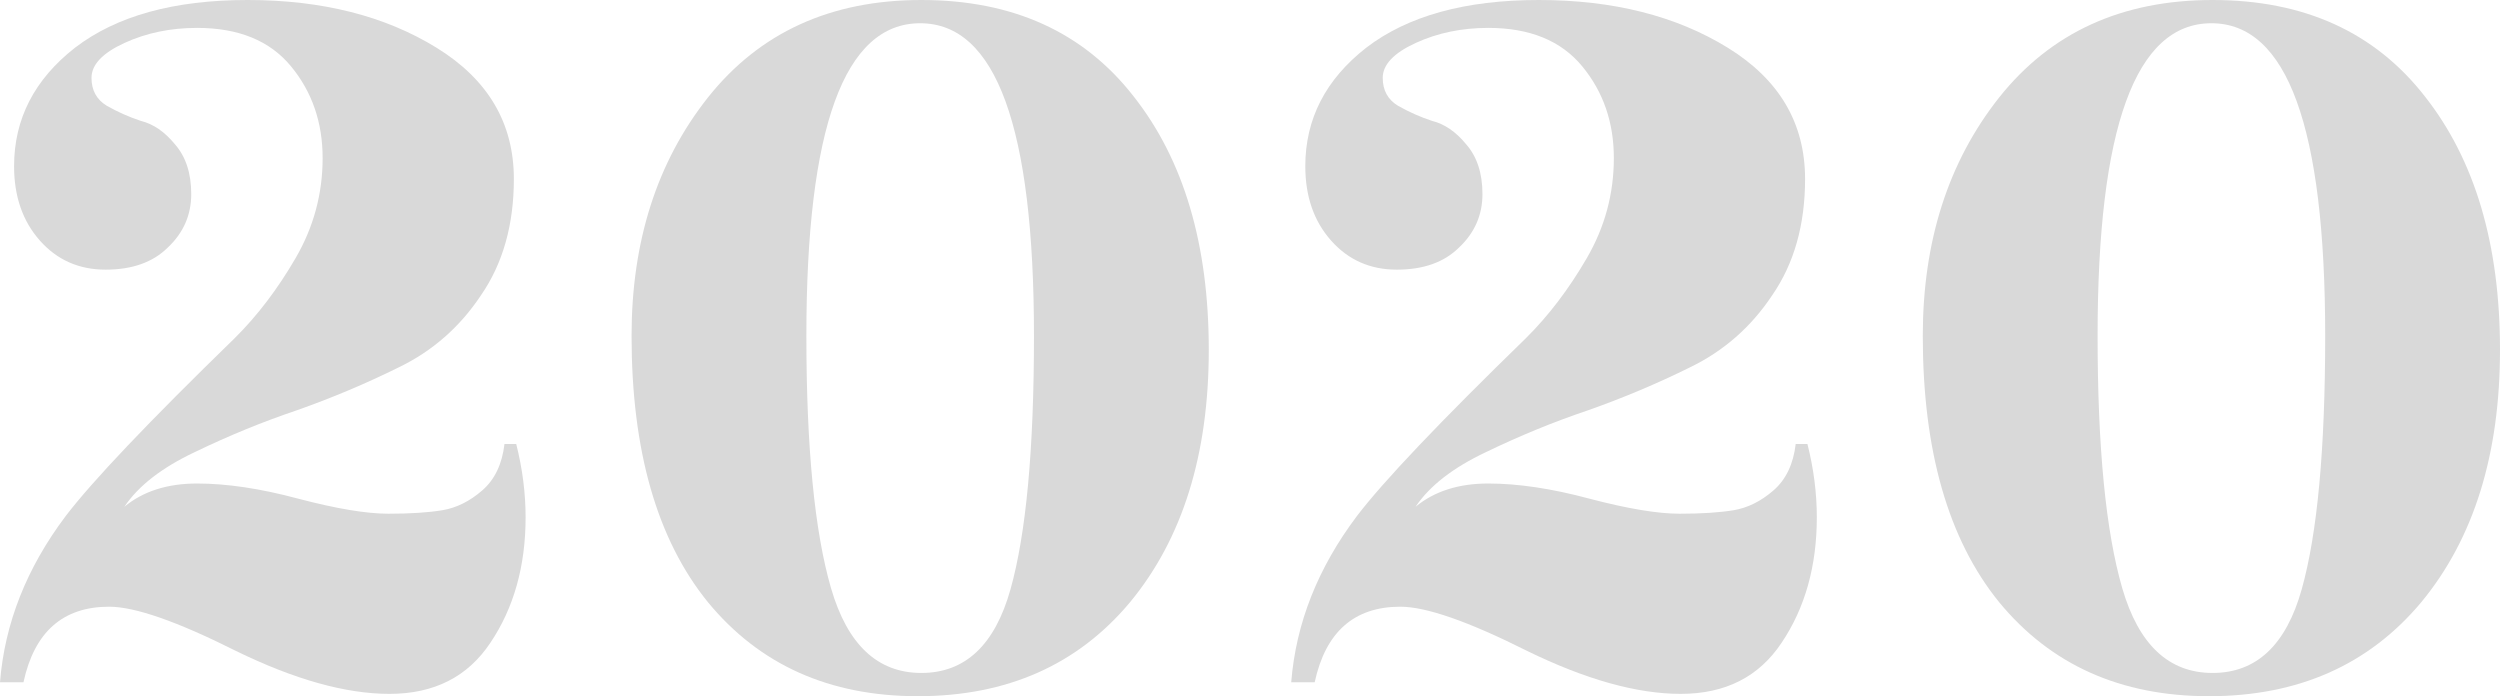 <svg width="158" height="44" viewBox="0 0 158 44" fill="none" xmlns="http://www.w3.org/2000/svg">
<path d="M33.218 32.688C33.218 35.773 32.476 38.417 30.993 40.621C29.56 42.776 27.434 43.853 24.617 43.853C21.849 43.853 18.611 42.947 14.903 41.135C11.196 39.274 8.527 38.344 6.896 38.344C3.979 38.344 2.175 39.935 1.483 43.118H0C0.297 39.397 1.681 35.895 4.152 32.614C5.833 30.411 9.392 26.664 14.829 21.376C16.263 19.956 17.548 18.266 18.685 16.307C19.822 14.348 20.39 12.243 20.39 9.99C20.39 7.737 19.723 5.803 18.388 4.187C17.054 2.571 15.076 1.763 12.457 1.763C10.776 1.763 9.244 2.081 7.86 2.718C6.475 3.354 5.783 4.089 5.783 4.922C5.783 5.705 6.105 6.293 6.747 6.684C7.439 7.076 8.156 7.395 8.898 7.639C9.689 7.835 10.405 8.325 11.048 9.109C11.74 9.892 12.086 10.945 12.086 12.267C12.086 13.589 11.592 14.716 10.603 15.646C9.664 16.576 8.354 17.042 6.673 17.042C4.993 17.042 3.608 16.43 2.521 15.205C1.434 13.981 0.89 12.414 0.89 10.504C0.89 7.517 2.175 5.019 4.745 3.012C7.365 1.004 10.998 0 15.645 0C20.341 0 24.32 1.004 27.583 3.012C30.845 5.019 32.476 7.786 32.476 11.312C32.476 14.201 31.784 16.65 30.4 18.658C29.066 20.666 27.335 22.184 25.21 23.212C23.134 24.24 20.984 25.146 18.759 25.93C16.584 26.664 14.434 27.546 12.308 28.574C10.232 29.554 8.749 30.704 7.86 32.027C9.046 31.047 10.578 30.558 12.457 30.558C14.335 30.558 16.461 30.876 18.833 31.512C21.255 32.149 23.159 32.467 24.543 32.467C25.927 32.467 27.064 32.394 27.953 32.247C28.843 32.1 29.683 31.684 30.474 30.998C31.265 30.313 31.735 29.333 31.883 28.06H32.625C33.02 29.627 33.218 31.17 33.218 32.688Z" fill="#D9D9D9"/>
<path d="M76.395 22.11C76.395 28.721 74.739 34.035 71.427 38.05C68.115 42.017 63.642 44 58.007 44C52.421 44 47.997 42.017 44.734 38.05C41.521 34.084 39.915 28.476 39.915 21.229C39.915 15.254 41.521 10.235 44.734 6.17C47.997 2.057 52.495 0 58.229 0C64.013 0 68.486 2.032 71.65 6.097C74.813 10.112 76.395 15.45 76.395 22.11ZM65.347 21.229C65.347 8.056 62.95 1.469 58.155 1.469C53.36 1.469 50.963 8.056 50.963 21.229C50.963 28.28 51.482 33.594 52.52 37.169C53.558 40.743 55.461 42.531 58.229 42.531C60.997 42.531 62.876 40.768 63.864 37.242C64.853 33.716 65.347 28.378 65.347 21.229Z" fill="#D9D9D9"/>
<path d="M114.823 32.688C114.823 35.773 114.081 38.417 112.598 40.621C111.165 42.776 109.039 43.853 106.222 43.853C103.454 43.853 100.216 42.947 96.508 41.135C92.801 39.274 90.132 38.344 88.501 38.344C85.584 38.344 83.78 39.935 83.088 43.118H81.605C81.902 39.397 83.286 35.895 85.757 32.614C87.438 30.411 90.997 26.664 96.434 21.376C97.868 19.956 99.153 18.266 100.29 16.307C101.427 14.348 101.995 12.243 101.995 9.99C101.995 7.737 101.328 5.803 99.993 4.187C98.659 2.571 96.681 1.763 94.062 1.763C92.381 1.763 90.849 2.081 89.465 2.718C88.081 3.354 87.388 4.089 87.388 4.922C87.388 5.705 87.71 6.293 88.352 6.684C89.044 7.076 89.761 7.395 90.503 7.639C91.293 7.835 92.01 8.325 92.653 9.109C93.345 9.892 93.691 10.945 93.691 12.267C93.691 13.589 93.197 14.716 92.208 15.646C91.269 16.576 89.959 17.042 88.278 17.042C86.597 17.042 85.213 16.43 84.126 15.205C83.038 13.981 82.495 12.414 82.495 10.504C82.495 7.517 83.78 5.019 86.35 3.012C88.97 1.004 92.603 0 97.25 0C101.946 0 105.925 1.004 109.188 3.012C112.45 5.019 114.081 7.786 114.081 11.312C114.081 14.201 113.389 16.65 112.005 18.658C110.671 20.666 108.94 22.184 106.815 23.212C104.739 24.24 102.589 25.146 100.364 25.93C98.189 26.664 96.039 27.546 93.913 28.574C91.837 29.554 90.354 30.704 89.465 32.027C90.651 31.047 92.183 30.558 94.062 30.558C95.94 30.558 98.066 30.876 100.438 31.512C102.86 32.149 104.764 32.467 106.148 32.467C107.532 32.467 108.669 32.394 109.558 32.247C110.448 32.1 111.288 31.684 112.079 30.998C112.87 30.313 113.34 29.333 113.488 28.06H114.23C114.625 29.627 114.823 31.17 114.823 32.688Z" fill="#D9D9D9"/>
<path d="M158 22.11C158 28.721 156.344 34.035 153.032 38.05C149.72 42.017 145.247 44 139.612 44C134.026 44 129.602 42.017 126.339 38.05C123.126 34.084 121.52 28.476 121.52 21.229C121.52 15.254 123.126 10.235 126.339 6.17C129.602 2.057 134.1 0 139.834 0C145.617 0 150.091 2.032 153.255 6.097C156.418 10.112 158 15.45 158 22.11ZM146.952 21.229C146.952 8.056 144.555 1.469 139.76 1.469C134.965 1.469 132.568 8.056 132.568 21.229C132.568 28.28 133.087 33.594 134.125 37.169C135.163 40.743 137.066 42.531 139.834 42.531C142.602 42.531 144.481 40.768 145.469 37.242C146.458 33.716 146.952 28.378 146.952 21.229Z" fill="#D9D9D9"/>
</svg>
